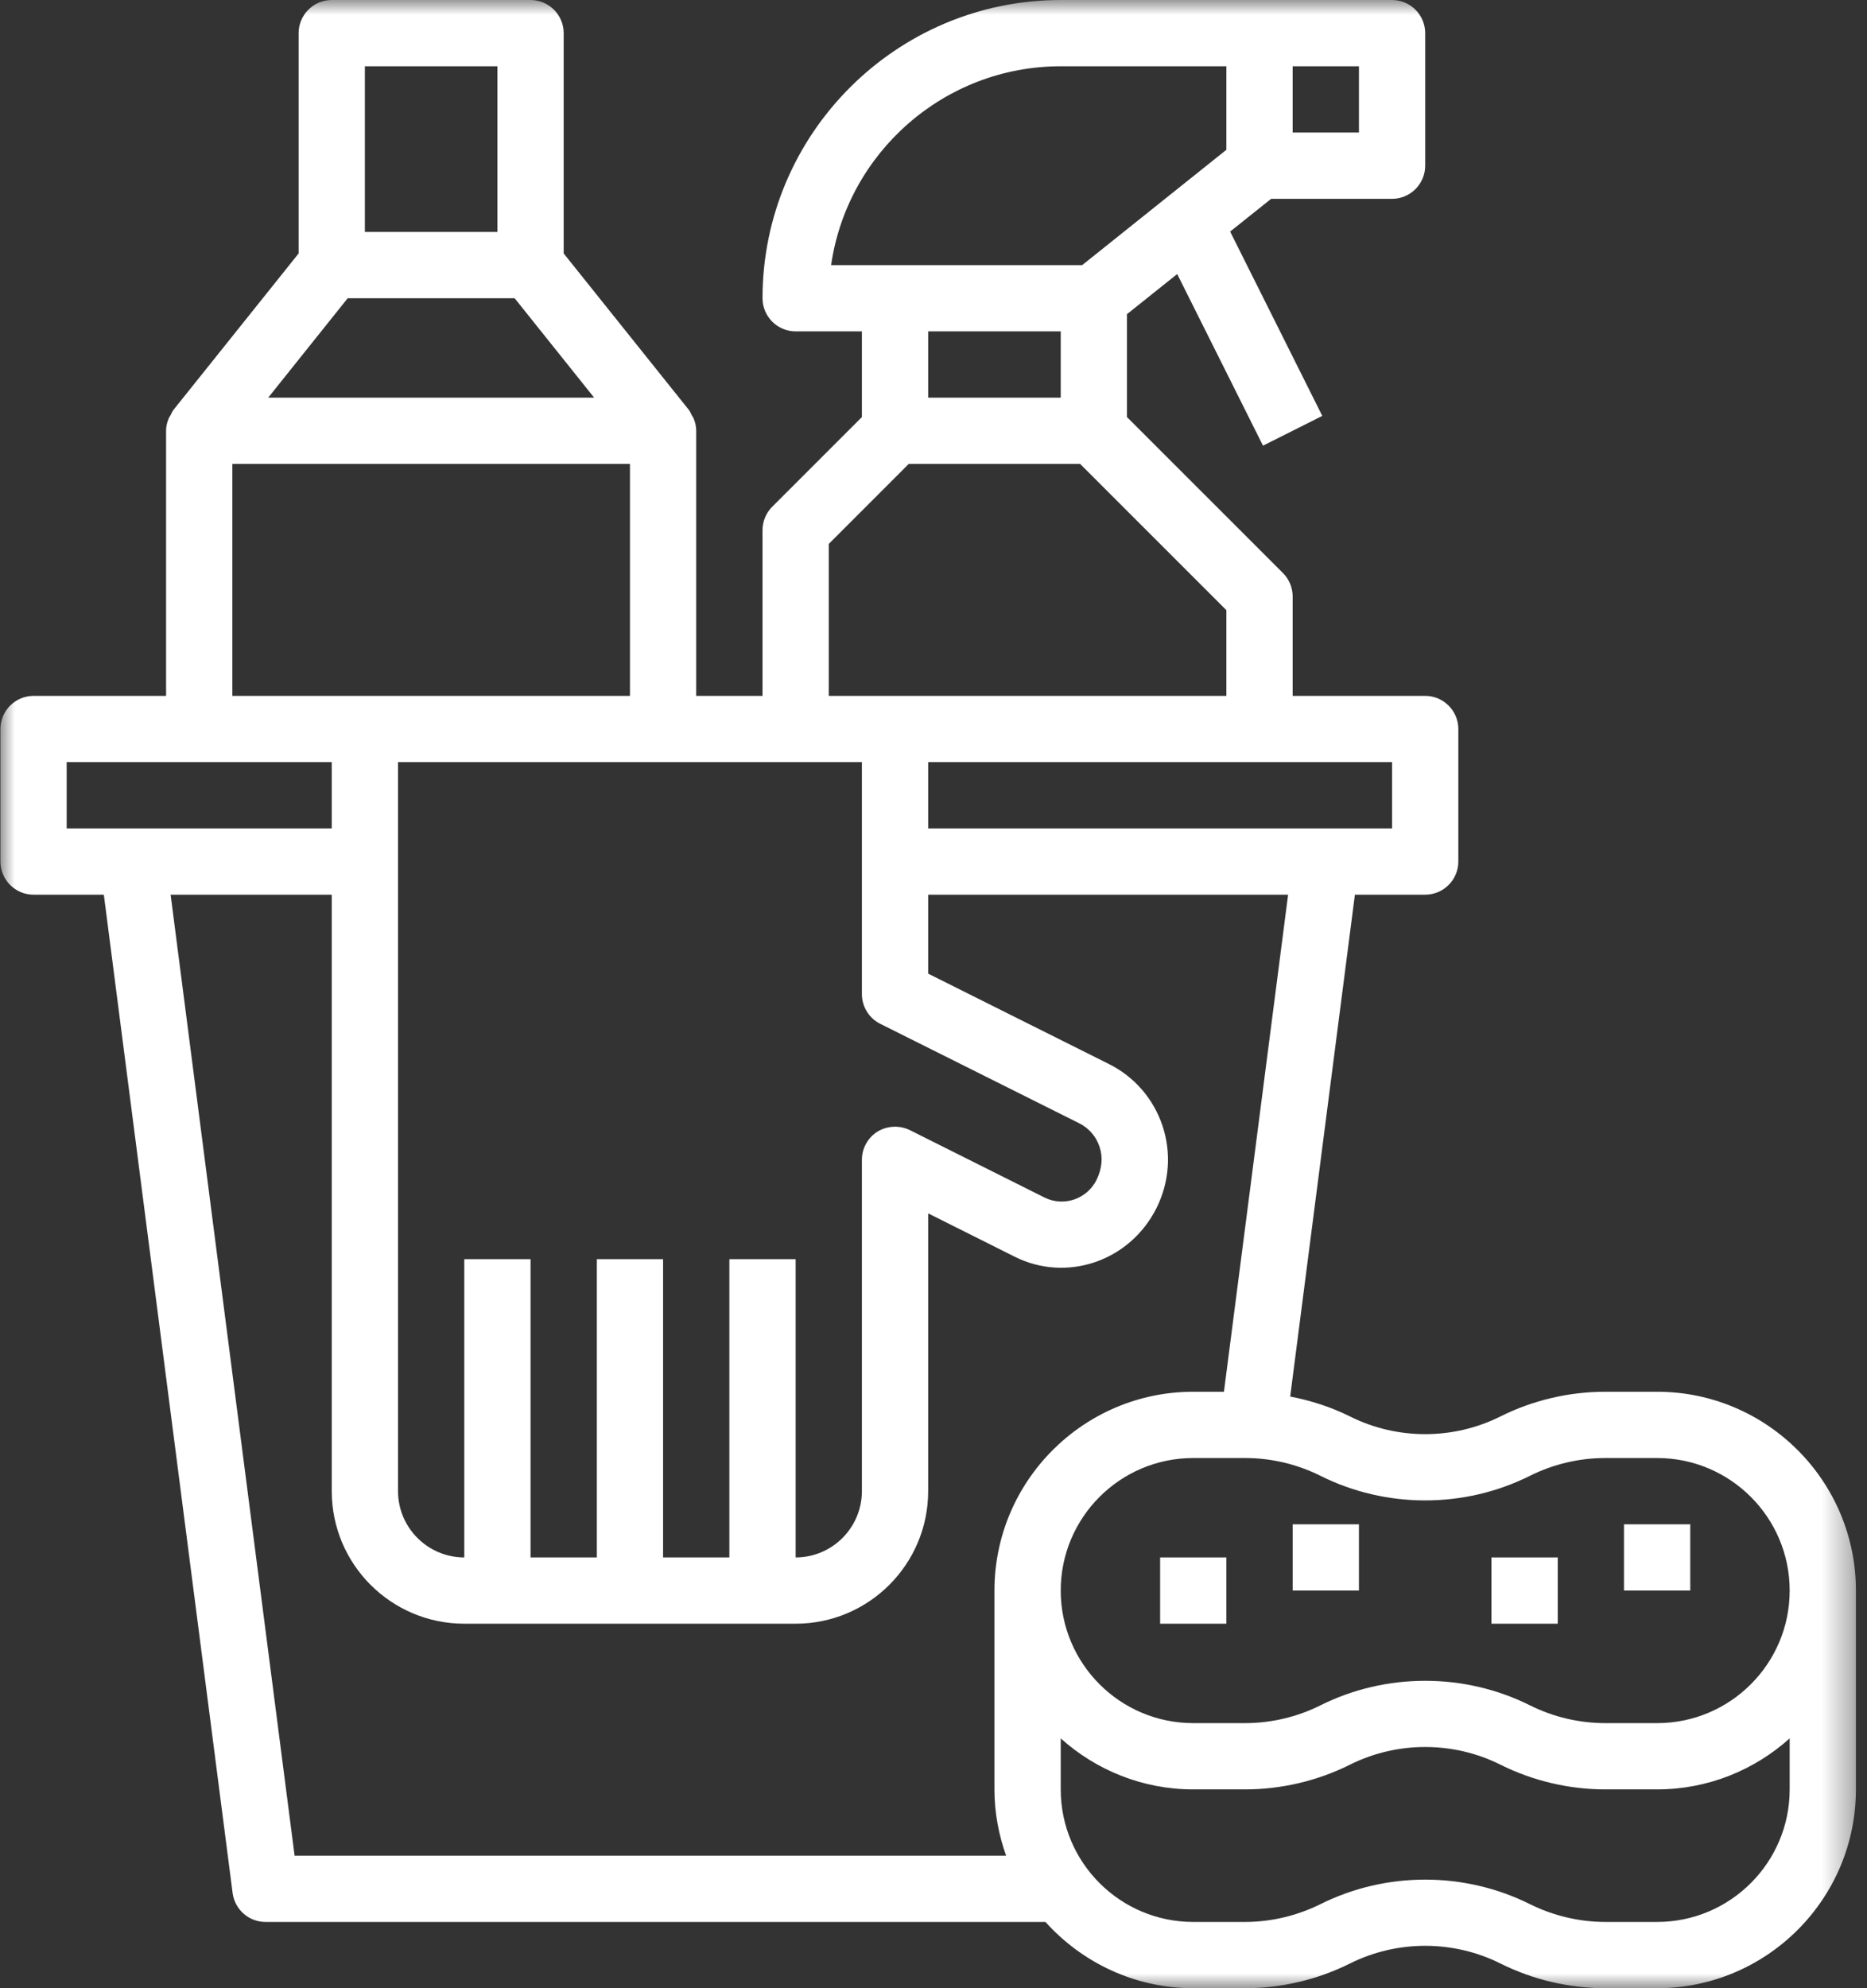 <svg width="62" height="66" viewBox="0 0 62 66" fill="none" xmlns="http://www.w3.org/2000/svg">
<rect x="0" y="0" width="62" height="66" fill="#333333" stroke="none"/>
<mask id="mask0_108_1467" style="mask-type:luminance" maskUnits="userSpaceOnUse" x="0" y="0" width="62" height="66">
<path d="M0 0H61.646V66H0V0Z" fill="white"/>
</mask>
<g mask="url(#mask0_108_1467)">
<path d="M2.214 25.3H11.017V27.5H2.214V25.3ZM7.716 15.4H20.92V23.1H7.716V15.4ZM12.117 2.2H16.518V7.7H12.117V2.2ZM11.546 9.9H17.09L19.73 13.2H8.907L11.546 9.9ZM27.522 18.056L30.178 15.4H35.869L40.726 20.255V23.1H27.522V18.056ZM35.225 11V13.2H30.823V11H35.225ZM35.225 2.2H40.726V4.972L35.938 8.8H27.6C28.137 5.075 31.352 2.2 35.225 2.2ZM45.128 4.4H42.927V2.2H45.128V4.4ZM46.228 27.5H30.823V25.3H46.228V27.5ZM26.422 25.3H28.622V33C28.622 33.417 28.859 33.799 29.228 33.984L35.839 37.288C36.161 37.447 36.402 37.727 36.514 38.07C36.63 38.414 36.6 38.788 36.411 39.175C36.088 39.81 35.319 40.068 34.683 39.751L30.217 37.516C29.873 37.349 29.469 37.366 29.142 37.563C28.82 37.765 28.622 38.118 28.622 38.5V49.5C28.622 50.712 27.634 51.7 26.422 51.7V41.8H24.221V51.7H22.02V41.8H19.82V51.7H17.619V41.8H15.418V51.7C14.206 51.7 13.218 50.712 13.218 49.5V25.3H26.422ZM40.645 46.2H39.626C35.985 46.2 33.024 49.161 33.024 52.8V59.4C33.024 60.173 33.166 60.913 33.411 61.6H9.783L5.666 29.7H11.017V49.5C11.017 51.928 12.99 53.9 15.418 53.9H26.422C28.85 53.9 30.823 51.928 30.823 49.5V40.279L33.698 41.718C35.414 42.578 37.515 41.877 38.405 40.103C38.831 39.248 38.904 38.281 38.607 37.378C38.306 36.476 37.675 35.746 36.824 35.32L30.823 32.321V29.7H42.776L40.645 46.2ZM50.81 48.989C51.583 48.602 52.447 48.4 53.307 48.4H55.03C57.459 48.4 59.432 50.372 59.432 52.8C59.432 55.228 57.459 57.2 55.03 57.2H53.307C52.447 57.2 51.583 56.998 50.81 56.611C49.718 56.066 48.523 55.795 47.328 55.795C46.133 55.795 44.938 56.066 43.847 56.611C43.073 56.998 42.209 57.2 41.349 57.2H39.626C37.197 57.2 35.225 55.228 35.225 52.8C35.225 50.372 37.197 48.4 39.626 48.4H41.349C42.209 48.4 43.073 48.602 43.847 48.989C46.026 50.08 48.63 50.08 50.81 48.989ZM55.03 63.8H53.307C52.447 63.8 51.583 63.594 50.81 63.211C49.718 62.666 48.523 62.395 47.328 62.395C46.133 62.395 44.938 62.666 43.847 63.211C43.073 63.594 42.209 63.8 41.349 63.8H39.626C37.197 63.8 35.225 61.828 35.225 59.4V57.707C36.394 58.755 37.932 59.4 39.626 59.4H41.349C42.553 59.4 43.756 59.116 44.831 58.579C46.396 57.797 48.261 57.797 49.826 58.579C50.9 59.116 52.103 59.4 53.307 59.4H55.03C56.724 59.4 58.263 58.755 59.432 57.707V59.4C59.432 61.828 57.459 63.8 55.03 63.8ZM1.114 29.7H3.448L7.725 62.842C7.798 63.388 8.262 63.8 8.816 63.8H34.717C35.929 65.145 37.679 66 39.626 66H41.349C42.553 66 43.756 65.716 44.831 65.179C46.396 64.397 48.261 64.397 49.826 65.179C50.9 65.716 52.103 66 53.307 66H55.03C58.671 66 61.632 63.039 61.632 59.4V52.8C61.632 49.161 58.671 46.2 55.03 46.2H53.307C52.103 46.2 50.9 46.483 49.826 47.02C48.261 47.803 46.396 47.803 44.831 47.02C44.203 46.707 43.533 46.492 42.845 46.359L44.994 29.7H47.328C47.934 29.7 48.429 29.206 48.429 28.6V24.2C48.429 23.594 47.934 23.1 47.328 23.1H42.927V19.8C42.927 19.508 42.811 19.229 42.605 19.022L37.425 13.845V10.429L39.093 9.097L41.942 14.794L43.911 13.806L40.851 7.687L42.213 6.6H46.228C46.834 6.6 47.328 6.106 47.328 5.5V1.1C47.328 0.494 46.834 0 46.228 0H35.225C29.766 0 25.322 4.443 25.322 9.9C25.322 10.506 25.816 11 26.422 11H28.622V13.845L25.644 16.822C25.437 17.028 25.322 17.308 25.322 17.6V23.1H23.12V14.3C23.12 14.163 23.091 14.029 23.039 13.905C23.022 13.857 22.996 13.823 22.97 13.78C22.94 13.724 22.919 13.664 22.88 13.612L18.719 8.413V1.1C18.719 0.494 18.225 0 17.619 0H11.017C10.411 0 9.917 0.494 9.917 1.1V8.413L5.756 13.612C5.717 13.664 5.696 13.724 5.666 13.78C5.64 13.823 5.614 13.857 5.597 13.905C5.545 14.029 5.515 14.163 5.515 14.3V23.1H1.114C0.508 23.1 0.014 23.594 0.014 24.2V28.6C0.014 29.206 0.508 29.7 1.114 29.7Z" fill="white"/>
</g>
<path d="M56.131 50.6H53.93V52.799H56.131V50.6Z" fill="white"/>
<path d="M45.128 50.6H42.927V52.799H45.128V50.6Z" fill="white"/>
<path d="M38.526 53.9H40.726V51.7H38.526V53.9Z" fill="white"/>
<path d="M51.73 51.7H49.529V53.9H51.73V51.7Z" fill="white"/>
</svg>

